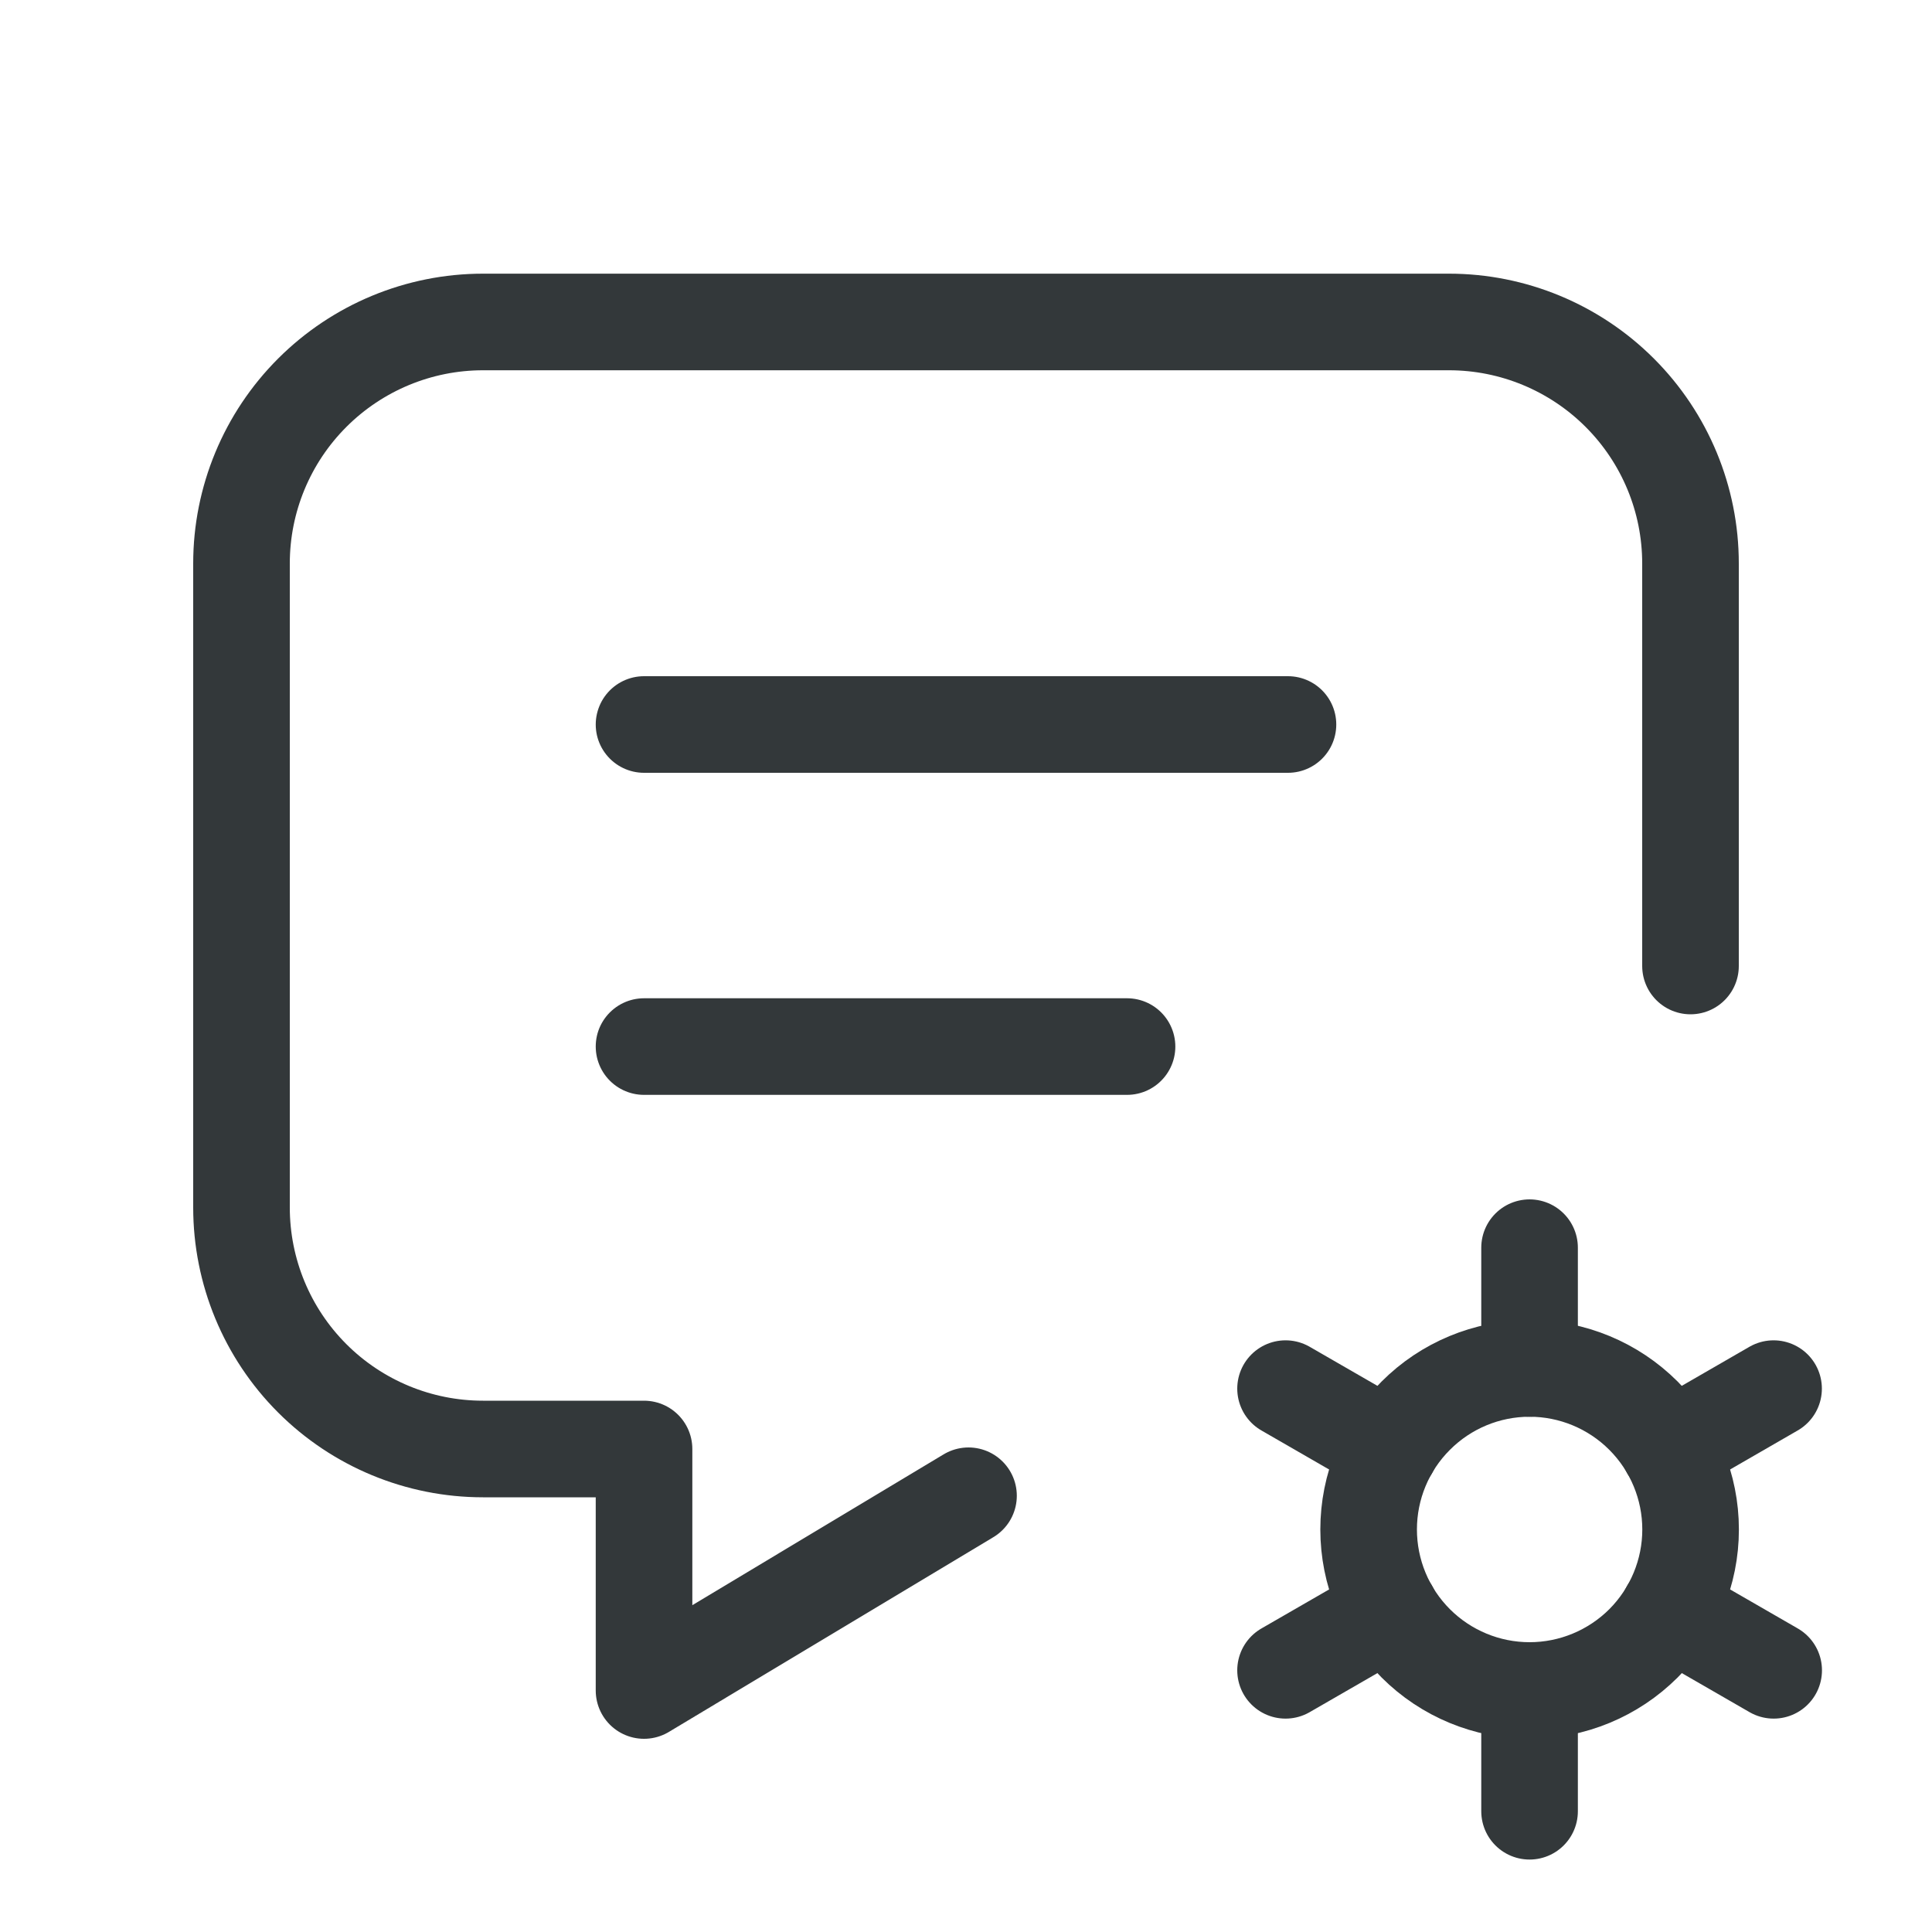 <svg width="20" height="20" viewBox="0 0 20 20" fill="none" xmlns="http://www.w3.org/2000/svg">
<g clip-path="url(#clip0_737_17891)">
<path d="M6.667 7.5H13.333" stroke="#33383A" stroke-linecap="round" stroke-linejoin="round"/>
<path d="M6.667 10.834H11.667" stroke="#33383A" stroke-linecap="round" stroke-linejoin="round"/>
<path d="M10.026 15.484L6.667 17.5V15H5C4.337 15 3.701 14.737 3.232 14.268C2.763 13.799 2.5 13.163 2.5 12.5V5.833C2.5 5.17 2.763 4.535 3.232 4.066C3.701 3.597 4.337 3.333 5 3.333H15C15.663 3.333 16.299 3.597 16.768 4.066C17.237 4.535 17.5 5.17 17.5 5.833V10" stroke="#33383A" stroke-linecap="round" stroke-linejoin="round"/>
<path d="M14.168 15.833C14.168 16.275 14.343 16.699 14.656 17.012C14.968 17.324 15.392 17.5 15.834 17.5C16.276 17.5 16.7 17.324 17.013 17.012C17.325 16.699 17.501 16.275 17.501 15.833C17.501 15.391 17.325 14.967 17.013 14.655C16.7 14.342 16.276 14.166 15.834 14.166C15.392 14.166 14.968 14.342 14.656 14.655C14.343 14.967 14.168 15.391 14.168 15.833Z" stroke="#33383A" stroke-linecap="round" stroke-linejoin="round"/>
<path d="M15.834 12.916V14.166" stroke="#33383A" stroke-linecap="round" stroke-linejoin="round"/>
<path d="M15.834 17.5V18.75" stroke="#33383A" stroke-linecap="round" stroke-linejoin="round"/>
<path d="M18.36 14.375L17.277 15" stroke="#33383A" stroke-linecap="round" stroke-linejoin="round"/>
<path d="M14.392 16.666L13.308 17.291" stroke="#33383A" stroke-linecap="round" stroke-linejoin="round"/>
<path d="M13.308 14.375L14.392 15" stroke="#33383A" stroke-linecap="round" stroke-linejoin="round"/>
<path d="M17.277 16.666L18.361 17.291" stroke="#33383A" stroke-linecap="round" stroke-linejoin="round"/>
</g>
<defs>
<clipPath id="clip0_737_17891">
<rect width="20" height="20" fill="white"/>
</clipPath>
</defs>
</svg>
